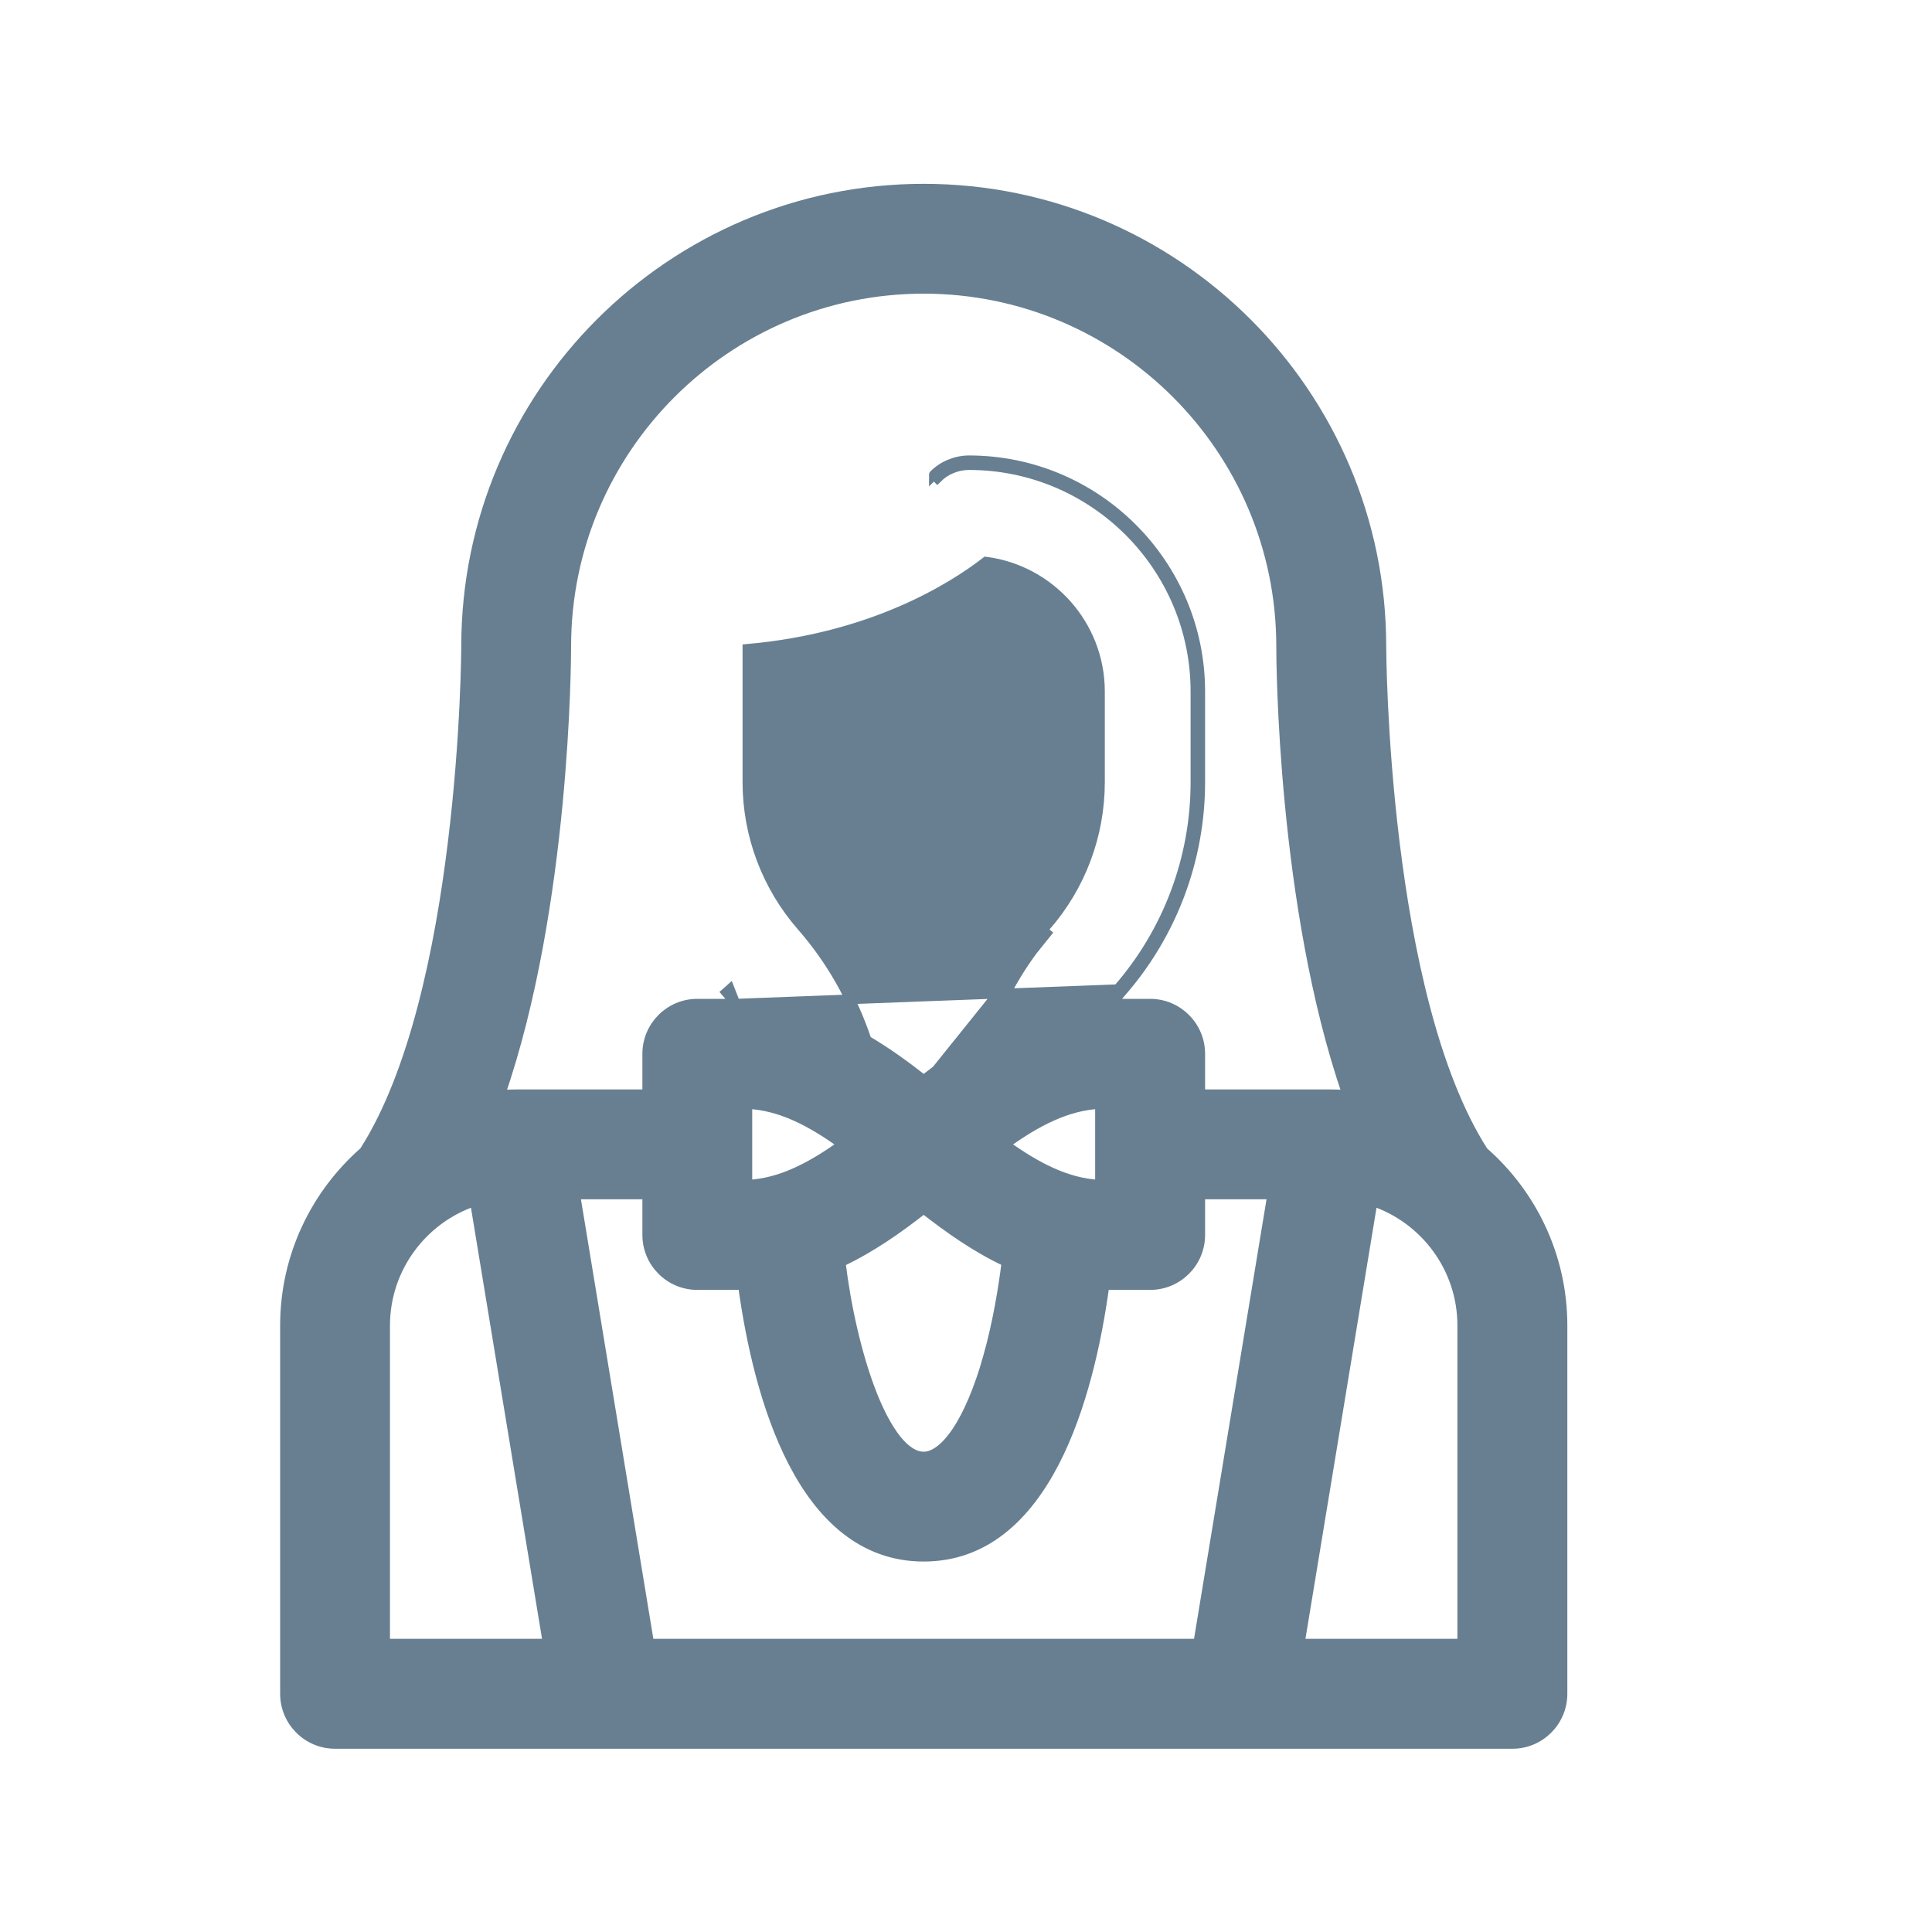 <svg width="20" height="20" viewBox="0 0 20 20" fill="none" xmlns="http://www.w3.org/2000/svg">
<path d="M7.614 10.39H7.219C6.932 10.39 6.7 10.623 6.7 10.909V11.328H5.344C5.288 11.328 5.233 11.33 5.178 11.334C5.853 9.381 5.862 6.822 5.862 6.69C5.862 4.65 7.522 2.99 9.562 2.99C11.603 2.99 13.262 4.65 13.262 6.69C13.262 6.822 13.272 9.381 13.947 11.334C13.892 11.33 13.836 11.328 13.781 11.328H12.425V10.909C12.425 10.623 12.193 10.39 11.906 10.39H11.906H11.906H11.906H11.906L11.905 10.39L11.901 10.39L11.885 10.39L11.83 10.39L11.662 10.39L11.511 10.391C11.542 10.35 11.574 10.311 11.607 10.273C12.134 9.67 12.425 8.897 12.425 8.097V7.159C12.425 5.839 11.351 4.765 10.031 4.765C9.963 4.765 9.896 4.779 9.833 4.805C9.771 4.83 9.714 4.868 9.667 4.915C9.667 4.915 9.667 4.914 9.668 4.914L9.703 4.95C9.745 4.908 9.796 4.874 9.852 4.851C9.909 4.827 9.97 4.815 10.031 4.815C11.324 4.815 12.375 5.867 12.375 7.159V8.097C12.375 8.885 12.089 9.647 11.57 10.24L7.614 10.39ZM7.614 10.39C7.583 10.35 7.551 10.311 7.518 10.273C7.518 10.273 7.518 10.273 7.518 10.273L7.555 10.24L7.614 10.39ZM6.721 17.015L5.955 12.365H6.7V12.784C6.7 13.07 6.932 13.303 7.219 13.303H7.219H7.219H7.219L7.219 13.303H7.22L7.224 13.303L7.24 13.303L7.297 13.303L7.471 13.303C7.555 13.303 7.64 13.302 7.69 13.302C7.772 13.9 7.926 14.589 8.209 15.136C8.498 15.695 8.929 16.115 9.562 16.115C10.197 16.115 10.627 15.695 10.917 15.135C11.199 14.588 11.353 13.899 11.434 13.303C11.435 13.303 11.437 13.303 11.438 13.303H11.906C12.193 13.303 12.425 13.07 12.425 12.784V12.365H13.17L12.403 17.015H6.721ZM8.299 9.59L8.299 9.59C7.937 9.176 7.737 8.646 7.737 8.097V6.717C9.031 6.603 9.857 6.085 10.207 5.814C10.872 5.901 11.387 6.471 11.387 7.159V8.097C11.387 8.646 11.188 9.176 10.826 9.59L10.826 9.59C10.526 9.933 10.296 10.337 10.153 10.769C9.944 10.892 9.748 11.034 9.562 11.18C9.377 11.034 9.181 10.892 8.972 10.769C8.829 10.337 8.599 9.933 8.299 9.59ZM10.864 9.623C10.564 9.966 10.335 10.37 10.195 10.803C9.971 10.933 9.761 11.086 9.562 11.243L10.864 9.623ZM10.227 14.05L10.275 14.063L10.227 14.05C10.134 14.38 10.022 14.641 9.904 14.818C9.783 14.997 9.665 15.078 9.562 15.078C9.47 15.078 9.376 15.02 9.281 14.902C9.187 14.784 9.099 14.616 9.021 14.415C8.87 14.025 8.758 13.522 8.703 13.066C9.017 12.918 9.3 12.719 9.562 12.513C9.825 12.719 10.107 12.918 10.419 13.064C10.388 13.315 10.33 13.684 10.227 14.05ZM15.356 11.921C14.838 11.113 14.573 9.821 14.438 8.717C14.303 7.612 14.3 6.707 14.3 6.69C14.3 4.078 12.175 1.953 9.562 1.953C6.95 1.953 4.825 4.078 4.825 6.69C4.825 6.707 4.822 7.612 4.687 8.716C4.553 9.819 4.288 11.112 3.769 11.921C3.268 12.36 2.95 13.004 2.95 13.722V17.534C2.95 17.82 3.182 18.053 3.469 18.053H15.656C15.943 18.053 16.175 17.82 16.175 17.534V13.722C16.175 13.004 15.857 12.36 15.356 11.921ZM11.387 12.264C11.045 12.249 10.726 12.081 10.401 11.847C10.726 11.612 11.045 11.444 11.387 11.429V12.264ZM7.737 12.264V11.429C8.08 11.444 8.399 11.612 8.724 11.847C8.399 12.081 8.08 12.249 7.737 12.264ZM3.987 13.722C3.987 13.124 4.377 12.615 4.915 12.435L5.67 17.015H3.987V13.722ZM15.137 17.015H13.455L14.21 12.435C14.748 12.615 15.137 13.124 15.137 13.722V17.015Z" fill="#677F91" stroke="#677F91" stroke-width="0.1"/>
</svg>
